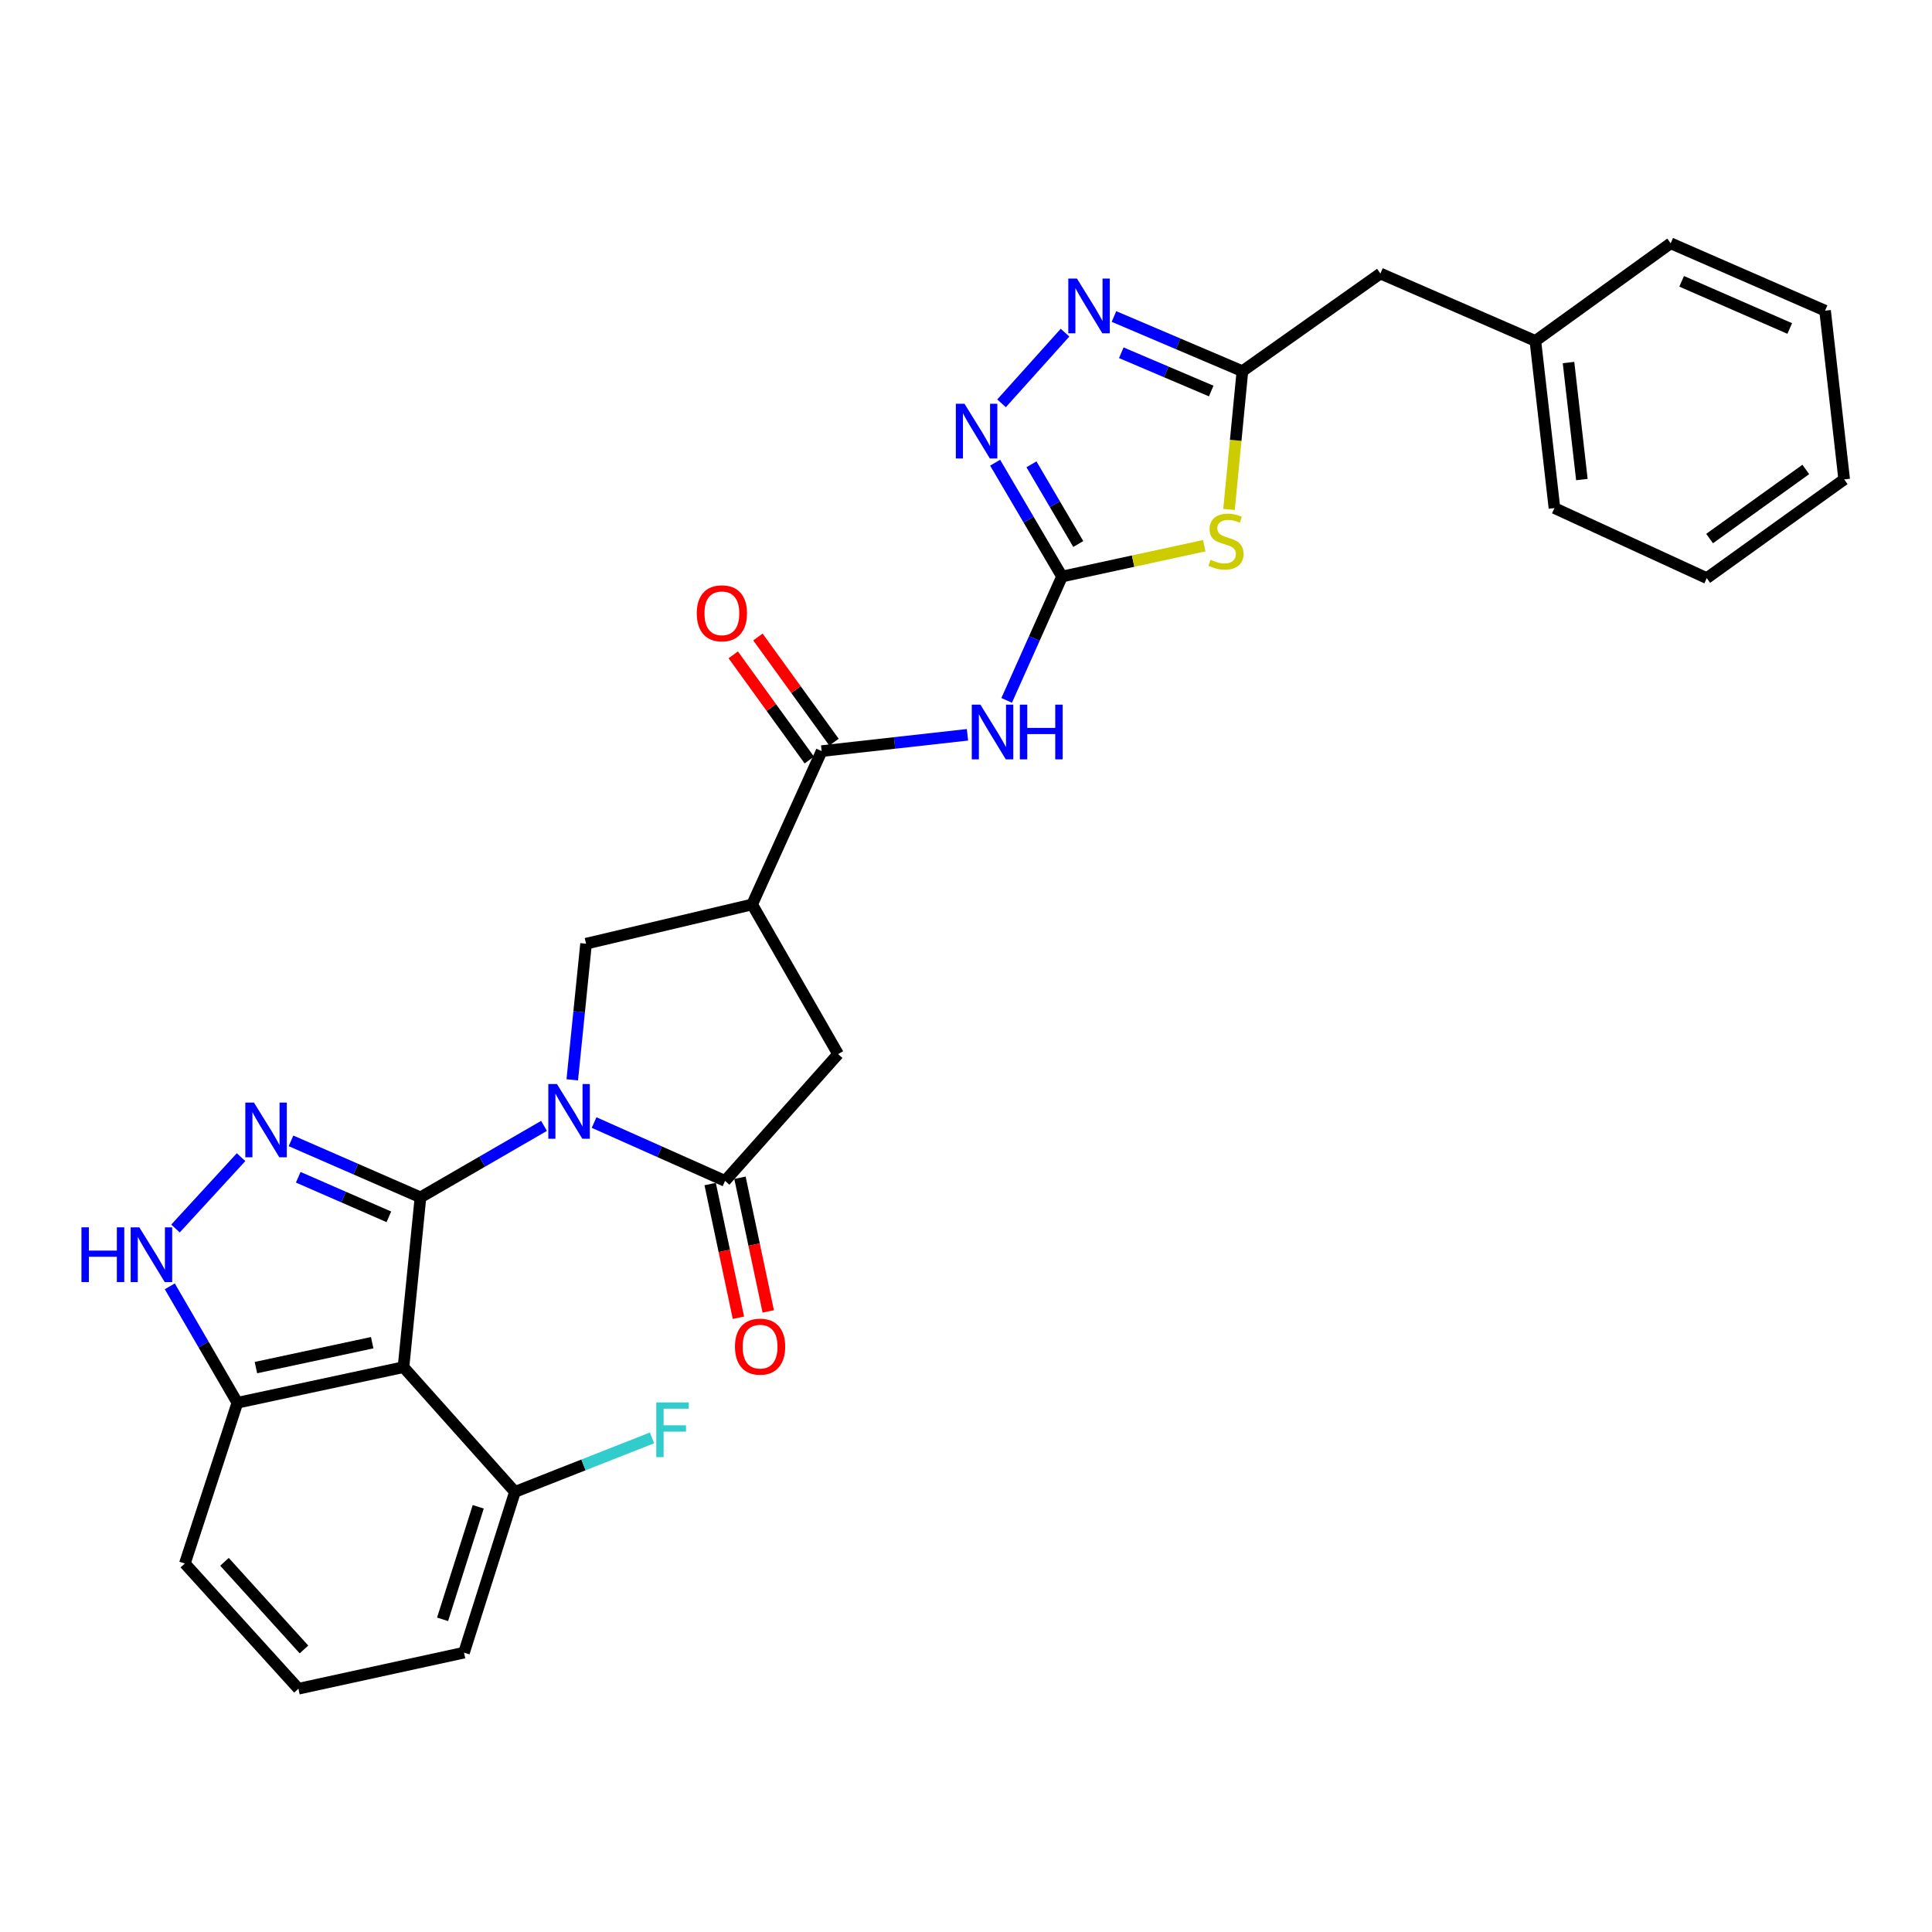 <?xml version='1.0' encoding='iso-8859-1'?>
<svg version='1.1' baseProfile='full'
              xmlns='http://www.w3.org/2000/svg'
                      xmlns:rdkit='http://www.rdkit.org/xml'
                      xmlns:xlink='http://www.w3.org/1999/xlink'
                  xml:space='preserve'
width='1000px' height='1000px' viewBox='0 0 1000 1000'>
<!-- END OF HEADER -->
<rect style='opacity:1.0;fill:#FFFFFF;stroke:none' width='1000' height='1000' x='0' y='0'> </rect>
<path class='bond-0' d='M 217.632,619.75 L 249.609,601.252' style='fill:none;fill-rule:evenodd;stroke:#000000;stroke-width:6px;stroke-linecap:butt;stroke-linejoin:miter;stroke-opacity:1' />
<path class='bond-0' d='M 249.609,601.252 L 281.585,582.755' style='fill:none;fill-rule:evenodd;stroke:#0000FF;stroke-width:6px;stroke-linecap:butt;stroke-linejoin:miter;stroke-opacity:1' />
<path class='bond-1' d='M 217.632,619.75 L 184.132,605.127' style='fill:none;fill-rule:evenodd;stroke:#000000;stroke-width:6px;stroke-linecap:butt;stroke-linejoin:miter;stroke-opacity:1' />
<path class='bond-1' d='M 184.132,605.127 L 150.632,590.504' style='fill:none;fill-rule:evenodd;stroke:#0000FF;stroke-width:6px;stroke-linecap:butt;stroke-linejoin:miter;stroke-opacity:1' />
<path class='bond-1' d='M 201.271,629.823 L 177.82,619.587' style='fill:none;fill-rule:evenodd;stroke:#000000;stroke-width:6px;stroke-linecap:butt;stroke-linejoin:miter;stroke-opacity:1' />
<path class='bond-1' d='M 177.82,619.587 L 154.37,609.35' style='fill:none;fill-rule:evenodd;stroke:#0000FF;stroke-width:6px;stroke-linecap:butt;stroke-linejoin:miter;stroke-opacity:1' />
<path class='bond-3' d='M 217.632,619.75 L 208.85,707.638' style='fill:none;fill-rule:evenodd;stroke:#000000;stroke-width:6px;stroke-linecap:butt;stroke-linejoin:miter;stroke-opacity:1' />
<path class='bond-4' d='M 307.497,581.027 L 341.394,596.128' style='fill:none;fill-rule:evenodd;stroke:#0000FF;stroke-width:6px;stroke-linecap:butt;stroke-linejoin:miter;stroke-opacity:1' />
<path class='bond-4' d='M 341.394,596.128 L 375.291,611.23' style='fill:none;fill-rule:evenodd;stroke:#000000;stroke-width:6px;stroke-linecap:butt;stroke-linejoin:miter;stroke-opacity:1' />
<path class='bond-10' d='M 296.202,558.917 L 299.77,523.686' style='fill:none;fill-rule:evenodd;stroke:#0000FF;stroke-width:6px;stroke-linecap:butt;stroke-linejoin:miter;stroke-opacity:1' />
<path class='bond-10' d='M 299.77,523.686 L 303.338,488.456' style='fill:none;fill-rule:evenodd;stroke:#000000;stroke-width:6px;stroke-linecap:butt;stroke-linejoin:miter;stroke-opacity:1' />
<path class='bond-12' d='M 124.78,598.937 L 90.835,635.876' style='fill:none;fill-rule:evenodd;stroke:#0000FF;stroke-width:6px;stroke-linecap:butt;stroke-linejoin:miter;stroke-opacity:1' />
<path class='bond-2' d='M 549.7,298.41 L 535.372,330.465' style='fill:none;fill-rule:evenodd;stroke:#000000;stroke-width:6px;stroke-linecap:butt;stroke-linejoin:miter;stroke-opacity:1' />
<path class='bond-2' d='M 535.372,330.465 L 521.043,362.519' style='fill:none;fill-rule:evenodd;stroke:#0000FF;stroke-width:6px;stroke-linecap:butt;stroke-linejoin:miter;stroke-opacity:1' />
<path class='bond-5' d='M 549.7,298.41 L 586.503,290.431' style='fill:none;fill-rule:evenodd;stroke:#000000;stroke-width:6px;stroke-linecap:butt;stroke-linejoin:miter;stroke-opacity:1' />
<path class='bond-5' d='M 586.503,290.431 L 623.305,282.451' style='fill:none;fill-rule:evenodd;stroke:#CCCC00;stroke-width:6px;stroke-linecap:butt;stroke-linejoin:miter;stroke-opacity:1' />
<path class='bond-8' d='M 549.7,298.41 L 532.391,268.948' style='fill:none;fill-rule:evenodd;stroke:#000000;stroke-width:6px;stroke-linecap:butt;stroke-linejoin:miter;stroke-opacity:1' />
<path class='bond-8' d='M 532.391,268.948 L 515.082,239.486' style='fill:none;fill-rule:evenodd;stroke:#0000FF;stroke-width:6px;stroke-linecap:butt;stroke-linejoin:miter;stroke-opacity:1' />
<path class='bond-8' d='M 558.111,281.579 L 545.994,260.956' style='fill:none;fill-rule:evenodd;stroke:#000000;stroke-width:6px;stroke-linecap:butt;stroke-linejoin:miter;stroke-opacity:1' />
<path class='bond-8' d='M 545.994,260.956 L 533.878,240.333' style='fill:none;fill-rule:evenodd;stroke:#0000FF;stroke-width:6px;stroke-linecap:butt;stroke-linejoin:miter;stroke-opacity:1' />
<path class='bond-15' d='M 208.85,707.638 L 122.872,726.062' style='fill:none;fill-rule:evenodd;stroke:#000000;stroke-width:6px;stroke-linecap:butt;stroke-linejoin:miter;stroke-opacity:1' />
<path class='bond-15' d='M 192.647,694.974 L 132.463,707.871' style='fill:none;fill-rule:evenodd;stroke:#000000;stroke-width:6px;stroke-linecap:butt;stroke-linejoin:miter;stroke-opacity:1' />
<path class='bond-16' d='M 208.85,707.638 L 266.533,772.202' style='fill:none;fill-rule:evenodd;stroke:#000000;stroke-width:6px;stroke-linecap:butt;stroke-linejoin:miter;stroke-opacity:1' />
<path class='bond-14' d='M 375.291,611.23 L 433.799,545.605' style='fill:none;fill-rule:evenodd;stroke:#000000;stroke-width:6px;stroke-linecap:butt;stroke-linejoin:miter;stroke-opacity:1' />
<path class='bond-17' d='M 367.573,612.862 L 374.891,647.46' style='fill:none;fill-rule:evenodd;stroke:#000000;stroke-width:6px;stroke-linecap:butt;stroke-linejoin:miter;stroke-opacity:1' />
<path class='bond-17' d='M 374.891,647.46 L 382.208,682.058' style='fill:none;fill-rule:evenodd;stroke:#FF0000;stroke-width:6px;stroke-linecap:butt;stroke-linejoin:miter;stroke-opacity:1' />
<path class='bond-17' d='M 383.009,609.598 L 390.326,644.195' style='fill:none;fill-rule:evenodd;stroke:#000000;stroke-width:6px;stroke-linecap:butt;stroke-linejoin:miter;stroke-opacity:1' />
<path class='bond-17' d='M 390.326,644.195 L 397.644,678.793' style='fill:none;fill-rule:evenodd;stroke:#FF0000;stroke-width:6px;stroke-linecap:butt;stroke-linejoin:miter;stroke-opacity:1' />
<path class='bond-13' d='M 636.137,263.685 L 639.602,227.904' style='fill:none;fill-rule:evenodd;stroke:#CCCC00;stroke-width:6px;stroke-linecap:butt;stroke-linejoin:miter;stroke-opacity:1' />
<path class='bond-13' d='M 639.602,227.904 L 643.067,192.124' style='fill:none;fill-rule:evenodd;stroke:#000000;stroke-width:6px;stroke-linecap:butt;stroke-linejoin:miter;stroke-opacity:1' />
<path class='bond-6' d='M 389.307,468.147 L 303.338,488.456' style='fill:none;fill-rule:evenodd;stroke:#000000;stroke-width:6px;stroke-linecap:butt;stroke-linejoin:miter;stroke-opacity:1' />
<path class='bond-9' d='M 389.307,468.147 L 425.288,388.77' style='fill:none;fill-rule:evenodd;stroke:#000000;stroke-width:6px;stroke-linecap:butt;stroke-linejoin:miter;stroke-opacity:1' />
<path class='bond-31' d='M 389.307,468.147 L 433.799,545.605' style='fill:none;fill-rule:evenodd;stroke:#000000;stroke-width:6px;stroke-linecap:butt;stroke-linejoin:miter;stroke-opacity:1' />
<path class='bond-7' d='M 500.763,380.332 L 463.026,384.551' style='fill:none;fill-rule:evenodd;stroke:#0000FF;stroke-width:6px;stroke-linecap:butt;stroke-linejoin:miter;stroke-opacity:1' />
<path class='bond-7' d='M 463.026,384.551 L 425.288,388.77' style='fill:none;fill-rule:evenodd;stroke:#000000;stroke-width:6px;stroke-linecap:butt;stroke-linejoin:miter;stroke-opacity:1' />
<path class='bond-11' d='M 518.398,208.761 L 551.255,172.179' style='fill:none;fill-rule:evenodd;stroke:#0000FF;stroke-width:6px;stroke-linecap:butt;stroke-linejoin:miter;stroke-opacity:1' />
<path class='bond-18' d='M 431.68,384.147 L 411.992,356.924' style='fill:none;fill-rule:evenodd;stroke:#000000;stroke-width:6px;stroke-linecap:butt;stroke-linejoin:miter;stroke-opacity:1' />
<path class='bond-18' d='M 411.992,356.924 L 392.304,329.701' style='fill:none;fill-rule:evenodd;stroke:#FF0000;stroke-width:6px;stroke-linecap:butt;stroke-linejoin:miter;stroke-opacity:1' />
<path class='bond-18' d='M 418.896,393.393 L 399.207,366.17' style='fill:none;fill-rule:evenodd;stroke:#000000;stroke-width:6px;stroke-linecap:butt;stroke-linejoin:miter;stroke-opacity:1' />
<path class='bond-18' d='M 399.207,366.17 L 379.519,338.946' style='fill:none;fill-rule:evenodd;stroke:#FF0000;stroke-width:6px;stroke-linecap:butt;stroke-linejoin:miter;stroke-opacity:1' />
<path class='bond-33' d='M 576.586,163.824 L 609.827,177.974' style='fill:none;fill-rule:evenodd;stroke:#0000FF;stroke-width:6px;stroke-linecap:butt;stroke-linejoin:miter;stroke-opacity:1' />
<path class='bond-33' d='M 609.827,177.974 L 643.067,192.124' style='fill:none;fill-rule:evenodd;stroke:#000000;stroke-width:6px;stroke-linecap:butt;stroke-linejoin:miter;stroke-opacity:1' />
<path class='bond-33' d='M 580.379,182.586 L 603.647,192.491' style='fill:none;fill-rule:evenodd;stroke:#0000FF;stroke-width:6px;stroke-linecap:butt;stroke-linejoin:miter;stroke-opacity:1' />
<path class='bond-33' d='M 603.647,192.491 L 626.915,202.396' style='fill:none;fill-rule:evenodd;stroke:#000000;stroke-width:6px;stroke-linecap:butt;stroke-linejoin:miter;stroke-opacity:1' />
<path class='bond-30' d='M 87.888,665.804 L 105.38,695.933' style='fill:none;fill-rule:evenodd;stroke:#0000FF;stroke-width:6px;stroke-linecap:butt;stroke-linejoin:miter;stroke-opacity:1' />
<path class='bond-30' d='M 105.38,695.933 L 122.872,726.062' style='fill:none;fill-rule:evenodd;stroke:#000000;stroke-width:6px;stroke-linecap:butt;stroke-linejoin:miter;stroke-opacity:1' />
<path class='bond-19' d='M 643.067,192.124 L 714.503,141.575' style='fill:none;fill-rule:evenodd;stroke:#000000;stroke-width:6px;stroke-linecap:butt;stroke-linejoin:miter;stroke-opacity:1' />
<path class='bond-22' d='M 122.872,726.062 L 95.683,809.27' style='fill:none;fill-rule:evenodd;stroke:#000000;stroke-width:6px;stroke-linecap:butt;stroke-linejoin:miter;stroke-opacity:1' />
<path class='bond-20' d='M 266.533,772.202 L 302.012,758.222' style='fill:none;fill-rule:evenodd;stroke:#000000;stroke-width:6px;stroke-linecap:butt;stroke-linejoin:miter;stroke-opacity:1' />
<path class='bond-20' d='M 302.012,758.222 L 337.49,744.242' style='fill:none;fill-rule:evenodd;stroke:#33CCCC;stroke-width:6px;stroke-linecap:butt;stroke-linejoin:miter;stroke-opacity:1' />
<path class='bond-24' d='M 266.533,772.202 L 240.168,855.41' style='fill:none;fill-rule:evenodd;stroke:#000000;stroke-width:6px;stroke-linecap:butt;stroke-linejoin:miter;stroke-opacity:1' />
<path class='bond-24' d='M 247.538,779.917 L 229.082,838.163' style='fill:none;fill-rule:evenodd;stroke:#000000;stroke-width:6px;stroke-linecap:butt;stroke-linejoin:miter;stroke-opacity:1' />
<path class='bond-21' d='M 714.503,141.575 L 794.704,176.461' style='fill:none;fill-rule:evenodd;stroke:#000000;stroke-width:6px;stroke-linecap:butt;stroke-linejoin:miter;stroke-opacity:1' />
<path class='bond-25' d='M 794.704,176.461 L 804.582,262.981' style='fill:none;fill-rule:evenodd;stroke:#000000;stroke-width:6px;stroke-linecap:butt;stroke-linejoin:miter;stroke-opacity:1' />
<path class='bond-25' d='M 811.861,187.649 L 818.776,248.214' style='fill:none;fill-rule:evenodd;stroke:#000000;stroke-width:6px;stroke-linecap:butt;stroke-linejoin:miter;stroke-opacity:1' />
<path class='bond-26' d='M 794.704,176.461 L 864.738,125.921' style='fill:none;fill-rule:evenodd;stroke:#000000;stroke-width:6px;stroke-linecap:butt;stroke-linejoin:miter;stroke-opacity:1' />
<path class='bond-32' d='M 95.683,809.27 L 154.471,874.079' style='fill:none;fill-rule:evenodd;stroke:#000000;stroke-width:6px;stroke-linecap:butt;stroke-linejoin:miter;stroke-opacity:1' />
<path class='bond-32' d='M 116.187,808.391 L 157.338,853.758' style='fill:none;fill-rule:evenodd;stroke:#000000;stroke-width:6px;stroke-linecap:butt;stroke-linejoin:miter;stroke-opacity:1' />
<path class='bond-23' d='M 154.471,874.079 L 240.168,855.41' style='fill:none;fill-rule:evenodd;stroke:#000000;stroke-width:6px;stroke-linecap:butt;stroke-linejoin:miter;stroke-opacity:1' />
<path class='bond-28' d='M 804.582,262.981 L 883.416,299.234' style='fill:none;fill-rule:evenodd;stroke:#000000;stroke-width:6px;stroke-linecap:butt;stroke-linejoin:miter;stroke-opacity:1' />
<path class='bond-27' d='M 864.738,125.921 L 944.658,160.797' style='fill:none;fill-rule:evenodd;stroke:#000000;stroke-width:6px;stroke-linecap:butt;stroke-linejoin:miter;stroke-opacity:1' />
<path class='bond-27' d='M 870.415,145.612 L 926.36,170.026' style='fill:none;fill-rule:evenodd;stroke:#000000;stroke-width:6px;stroke-linecap:butt;stroke-linejoin:miter;stroke-opacity:1' />
<path class='bond-29' d='M 944.658,160.797 L 954.545,248.142' style='fill:none;fill-rule:evenodd;stroke:#000000;stroke-width:6px;stroke-linecap:butt;stroke-linejoin:miter;stroke-opacity:1' />
<path class='bond-34' d='M 883.416,299.234 L 954.545,248.142' style='fill:none;fill-rule:evenodd;stroke:#000000;stroke-width:6px;stroke-linecap:butt;stroke-linejoin:miter;stroke-opacity:1' />
<path class='bond-34' d='M 884.881,278.756 L 934.672,242.992' style='fill:none;fill-rule:evenodd;stroke:#000000;stroke-width:6px;stroke-linecap:butt;stroke-linejoin:miter;stroke-opacity:1' />
<path  class='atom-1' d='M 288.287 561.098
L 297.567 576.098
Q 298.487 577.578, 299.967 580.258
Q 301.447 582.938, 301.527 583.098
L 301.527 561.098
L 305.287 561.098
L 305.287 589.418
L 301.407 589.418
L 291.447 573.018
Q 290.287 571.098, 289.047 568.898
Q 287.847 566.698, 287.487 566.018
L 287.487 589.418
L 283.807 589.418
L 283.807 561.098
L 288.287 561.098
' fill='#0000FF'/>
<path  class='atom-2' d='M 131.452 570.704
L 140.732 585.704
Q 141.652 587.184, 143.132 589.864
Q 144.612 592.544, 144.692 592.704
L 144.692 570.704
L 148.452 570.704
L 148.452 599.024
L 144.572 599.024
L 134.612 582.624
Q 133.452 580.704, 132.212 578.504
Q 131.012 576.304, 130.652 575.624
L 130.652 599.024
L 126.972 599.024
L 126.972 570.704
L 131.452 570.704
' fill='#0000FF'/>
<path  class='atom-6' d='M 626.556 289.732
Q 626.876 289.852, 628.196 290.412
Q 629.516 290.972, 630.956 291.332
Q 632.436 291.652, 633.876 291.652
Q 636.556 291.652, 638.116 290.372
Q 639.676 289.052, 639.676 286.772
Q 639.676 285.212, 638.876 284.252
Q 638.116 283.292, 636.916 282.772
Q 635.716 282.252, 633.716 281.652
Q 631.196 280.892, 629.676 280.172
Q 628.196 279.452, 627.116 277.932
Q 626.076 276.412, 626.076 273.852
Q 626.076 270.292, 628.476 268.092
Q 630.916 265.892, 635.716 265.892
Q 638.996 265.892, 642.716 267.452
L 641.796 270.532
Q 638.396 269.132, 635.836 269.132
Q 633.076 269.132, 631.556 270.292
Q 630.036 271.412, 630.076 273.372
Q 630.076 274.892, 630.836 275.812
Q 631.636 276.732, 632.756 277.252
Q 633.916 277.772, 635.836 278.372
Q 638.396 279.172, 639.916 279.972
Q 641.436 280.772, 642.516 282.412
Q 643.636 284.012, 643.636 286.772
Q 643.636 290.692, 640.996 292.812
Q 638.396 294.892, 634.036 294.892
Q 631.516 294.892, 629.596 294.332
Q 627.716 293.812, 625.476 292.892
L 626.556 289.732
' fill='#CCCC00'/>
<path  class='atom-8' d='M 507.468 364.723
L 516.748 379.723
Q 517.668 381.203, 519.148 383.883
Q 520.628 386.563, 520.708 386.723
L 520.708 364.723
L 524.468 364.723
L 524.468 393.043
L 520.588 393.043
L 510.628 376.643
Q 509.468 374.723, 508.228 372.523
Q 507.028 370.323, 506.668 369.643
L 506.668 393.043
L 502.988 393.043
L 502.988 364.723
L 507.468 364.723
' fill='#0000FF'/>
<path  class='atom-8' d='M 527.868 364.723
L 531.708 364.723
L 531.708 376.763
L 546.188 376.763
L 546.188 364.723
L 550.028 364.723
L 550.028 393.043
L 546.188 393.043
L 546.188 379.963
L 531.708 379.963
L 531.708 393.043
L 527.868 393.043
L 527.868 364.723
' fill='#0000FF'/>
<path  class='atom-9' d='M 499.22 208.984
L 508.5 223.984
Q 509.42 225.464, 510.9 228.144
Q 512.38 230.824, 512.46 230.984
L 512.46 208.984
L 516.22 208.984
L 516.22 237.304
L 512.34 237.304
L 502.38 220.904
Q 501.22 218.984, 499.98 216.784
Q 498.78 214.584, 498.42 213.904
L 498.42 237.304
L 494.74 237.304
L 494.74 208.984
L 499.22 208.984
' fill='#0000FF'/>
<path  class='atom-12' d='M 557.43 144.174
L 566.71 159.174
Q 567.63 160.654, 569.11 163.334
Q 570.59 166.014, 570.67 166.174
L 570.67 144.174
L 574.43 144.174
L 574.43 172.494
L 570.55 172.494
L 560.59 156.094
Q 559.43 154.174, 558.19 151.974
Q 556.99 149.774, 556.63 149.094
L 556.63 172.494
L 552.95 172.494
L 552.95 144.174
L 557.43 144.174
' fill='#0000FF'/>
<path  class='atom-13' d='M 42.16 635.268
L 46 635.268
L 46 647.308
L 60.48 647.308
L 60.48 635.268
L 64.32 635.268
L 64.32 663.588
L 60.48 663.588
L 60.48 650.508
L 46 650.508
L 46 663.588
L 42.16 663.588
L 42.16 635.268
' fill='#0000FF'/>
<path  class='atom-13' d='M 72.12 635.268
L 81.4 650.268
Q 82.32 651.748, 83.8 654.428
Q 85.28 657.108, 85.36 657.268
L 85.36 635.268
L 89.12 635.268
L 89.12 663.588
L 85.24 663.588
L 75.28 647.188
Q 74.12 645.268, 72.88 643.068
Q 71.68 640.868, 71.32 640.188
L 71.32 663.588
L 67.64 663.588
L 67.64 635.268
L 72.12 635.268
' fill='#0000FF'/>
<path  class='atom-18' d='M 380.418 697.016
Q 380.418 690.216, 383.778 686.416
Q 387.138 682.616, 393.418 682.616
Q 399.698 682.616, 403.058 686.416
Q 406.418 690.216, 406.418 697.016
Q 406.418 703.896, 403.018 707.816
Q 399.618 711.696, 393.418 711.696
Q 387.178 711.696, 383.778 707.816
Q 380.418 703.936, 380.418 697.016
M 393.418 708.496
Q 397.738 708.496, 400.058 705.616
Q 402.418 702.696, 402.418 697.016
Q 402.418 691.456, 400.058 688.656
Q 397.738 685.816, 393.418 685.816
Q 389.098 685.816, 386.738 688.616
Q 384.418 691.416, 384.418 697.016
Q 384.418 702.736, 386.738 705.616
Q 389.098 708.496, 393.418 708.496
' fill='#FF0000'/>
<path  class='atom-19' d='M 360.643 317.44
Q 360.643 310.64, 364.003 306.84
Q 367.363 303.04, 373.643 303.04
Q 379.923 303.04, 383.283 306.84
Q 386.643 310.64, 386.643 317.44
Q 386.643 324.32, 383.243 328.24
Q 379.843 332.12, 373.643 332.12
Q 367.403 332.12, 364.003 328.24
Q 360.643 324.36, 360.643 317.44
M 373.643 328.92
Q 377.963 328.92, 380.283 326.04
Q 382.643 323.12, 382.643 317.44
Q 382.643 311.88, 380.283 309.08
Q 377.963 306.24, 373.643 306.24
Q 369.323 306.24, 366.963 309.04
Q 364.643 311.84, 364.643 317.44
Q 364.643 323.16, 366.963 326.04
Q 369.323 328.92, 373.643 328.92
' fill='#FF0000'/>
<path  class='atom-21' d='M 339.682 725.9
L 356.522 725.9
L 356.522 729.14
L 343.482 729.14
L 343.482 737.74
L 355.082 737.74
L 355.082 741.02
L 343.482 741.02
L 343.482 754.22
L 339.682 754.22
L 339.682 725.9
' fill='#33CCCC'/>
</svg>
